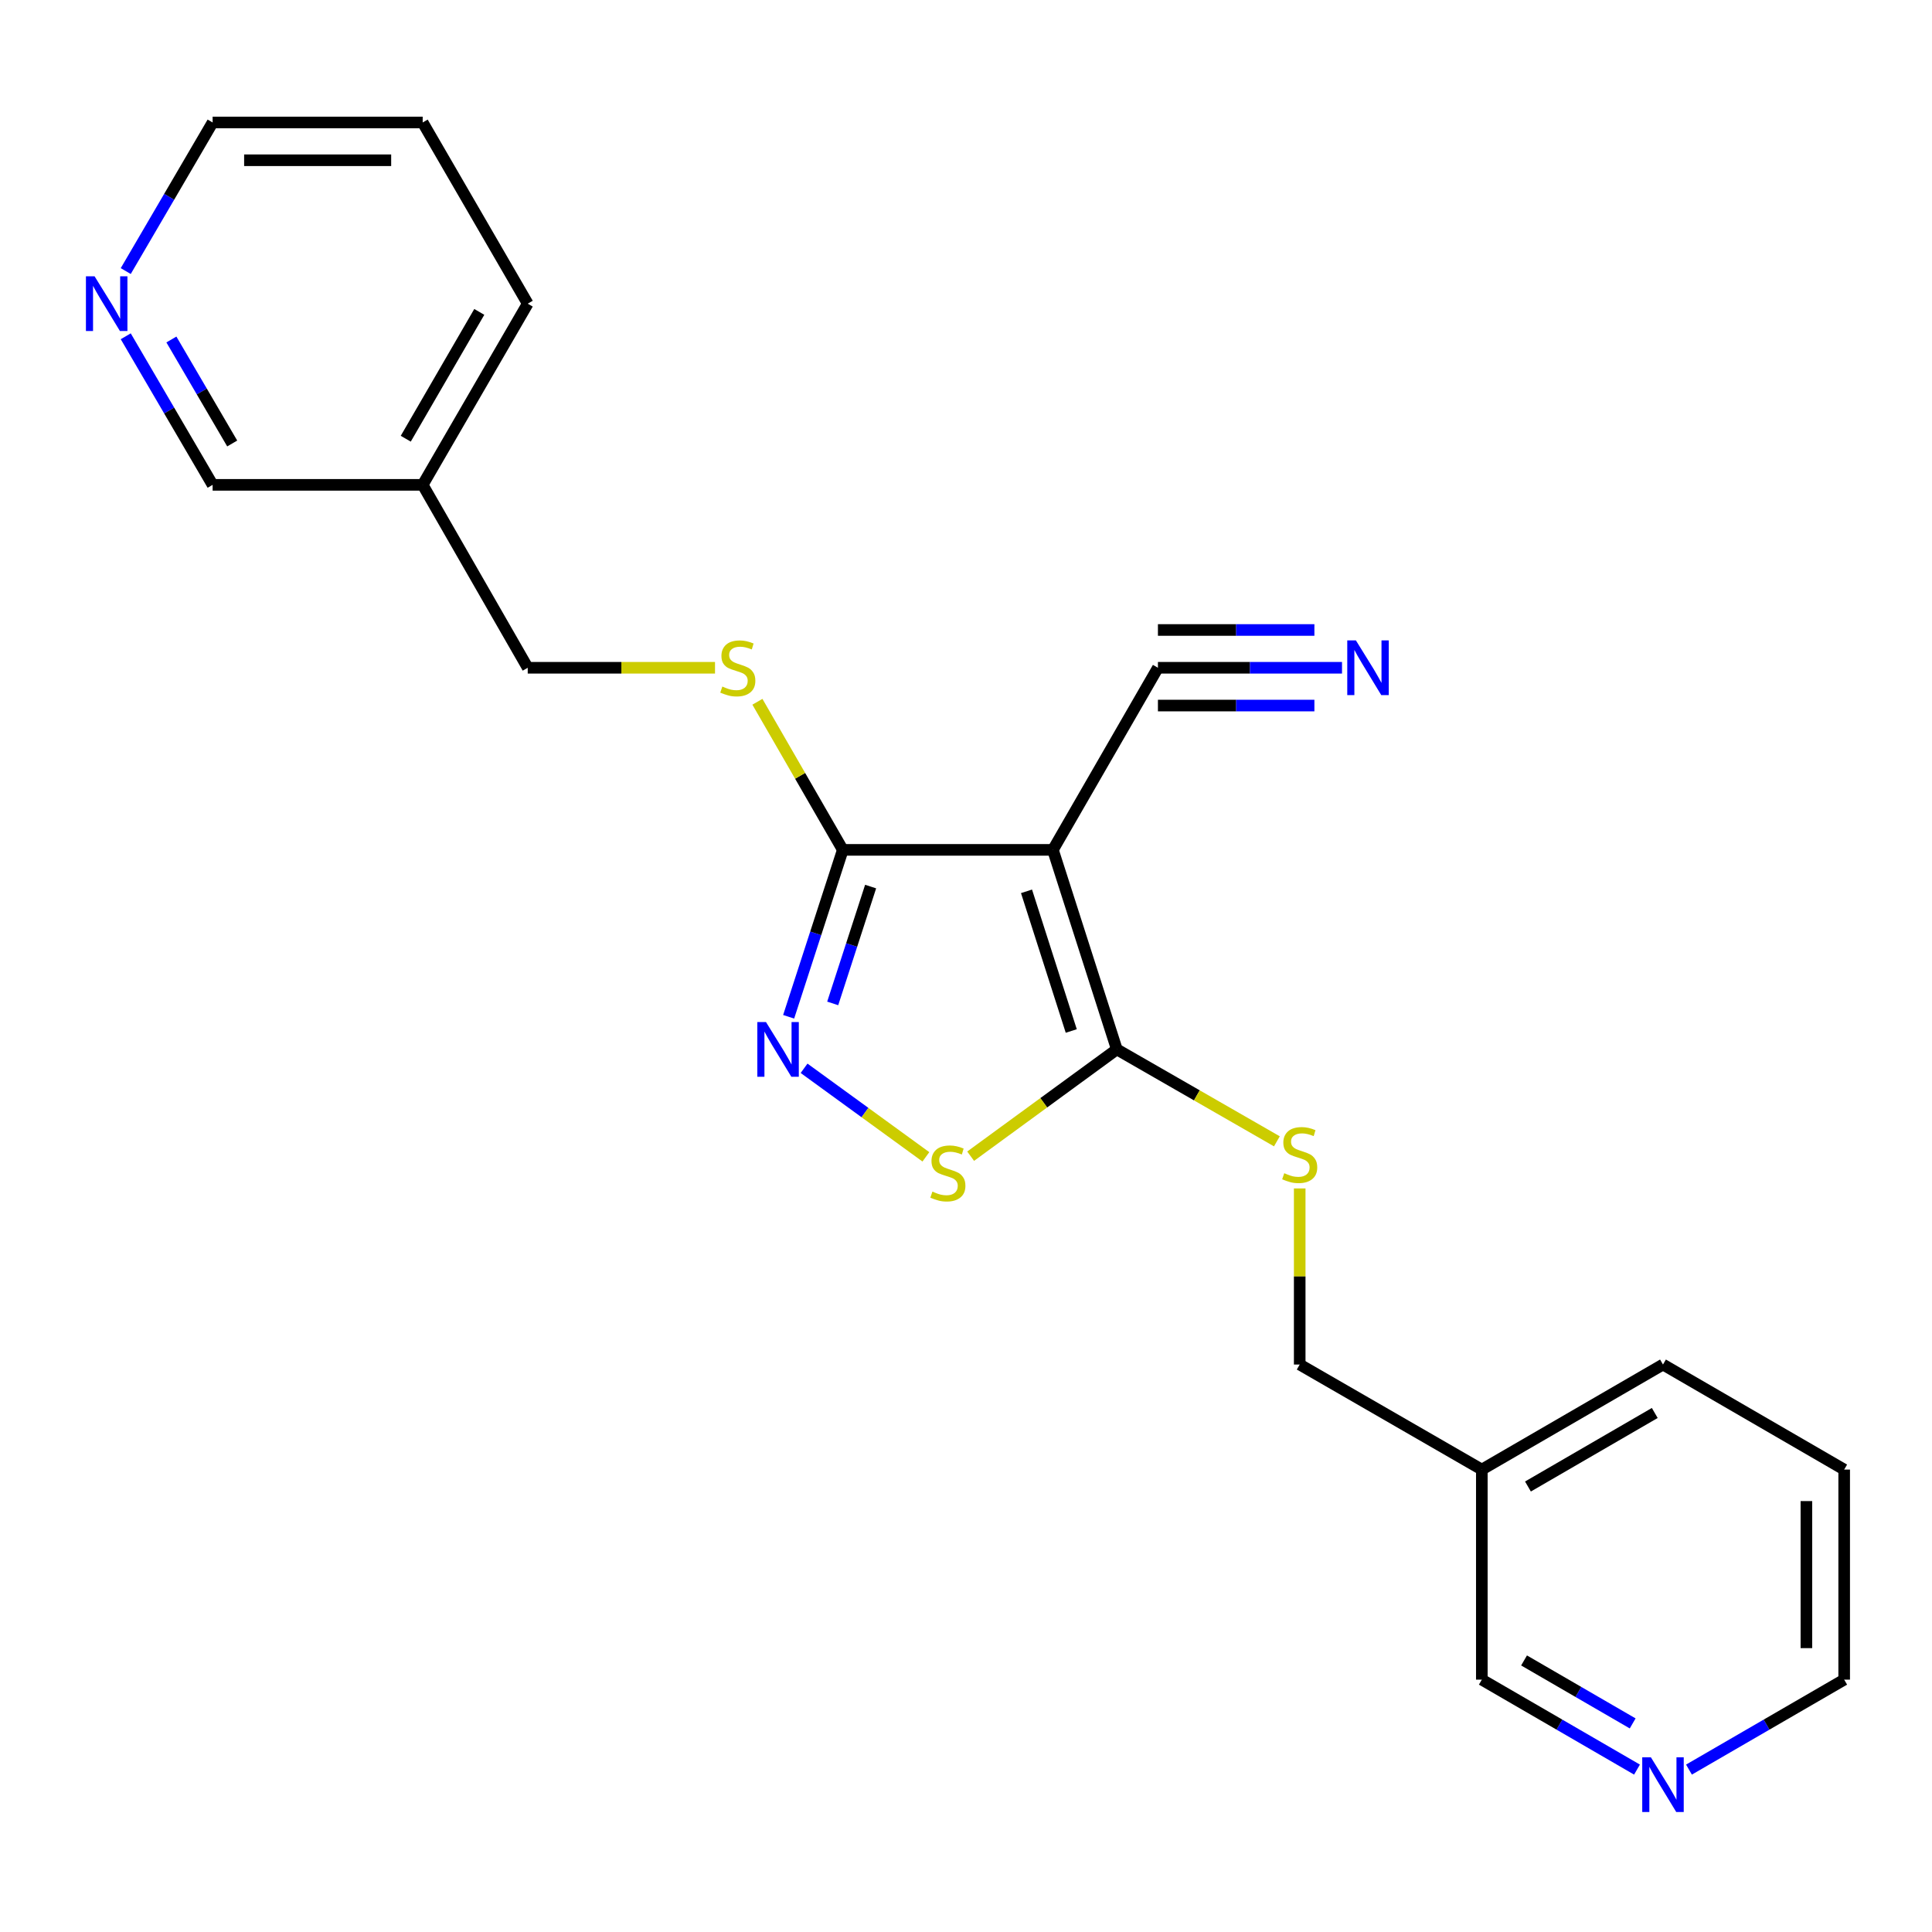 <?xml version='1.0' encoding='iso-8859-1'?>
<svg version='1.1' baseProfile='full'
              xmlns='http://www.w3.org/2000/svg'
                      xmlns:rdkit='http://www.rdkit.org/xml'
                      xmlns:xlink='http://www.w3.org/1999/xlink'
                  xml:space='preserve'
width='1000px' height='1000px' viewBox='0 0 1000 1000'>
<!-- END OF HEADER -->
<rect style='opacity:1.0;fill:#FFFFFF;stroke:none' width='1000' height='1000' x='0' y='0'> </rect>
<path class='bond-0' d='M 544.984,439.891 L 578.069,543.164' style='fill:none;fill-rule:evenodd;stroke:#000000;stroke-width:6px;stroke-linecap:butt;stroke-linejoin:miter;stroke-opacity:1' />
<path class='bond-0' d='M 531.322,461.348 L 554.481,533.639' style='fill:none;fill-rule:evenodd;stroke:#000000;stroke-width:6px;stroke-linecap:butt;stroke-linejoin:miter;stroke-opacity:1' />
<path class='bond-2' d='M 544.984,439.891 L 436.235,439.891' style='fill:none;fill-rule:evenodd;stroke:#000000;stroke-width:6px;stroke-linecap:butt;stroke-linejoin:miter;stroke-opacity:1' />
<path class='bond-4' d='M 544.984,439.891 L 599.343,345.636' style='fill:none;fill-rule:evenodd;stroke:#000000;stroke-width:6px;stroke-linecap:butt;stroke-linejoin:miter;stroke-opacity:1' />
<path class='bond-3' d='M 578.069,543.164 L 540.236,570.802' style='fill:none;fill-rule:evenodd;stroke:#000000;stroke-width:6px;stroke-linecap:butt;stroke-linejoin:miter;stroke-opacity:1' />
<path class='bond-3' d='M 540.236,570.802 L 502.403,598.44' style='fill:none;fill-rule:evenodd;stroke:#CCCC00;stroke-width:6px;stroke-linecap:butt;stroke-linejoin:miter;stroke-opacity:1' />
<path class='bond-6' d='M 578.069,543.164 L 619.493,566.957' style='fill:none;fill-rule:evenodd;stroke:#000000;stroke-width:6px;stroke-linecap:butt;stroke-linejoin:miter;stroke-opacity:1' />
<path class='bond-6' d='M 619.493,566.957 L 660.917,590.75' style='fill:none;fill-rule:evenodd;stroke:#CCCC00;stroke-width:6px;stroke-linecap:butt;stroke-linejoin:miter;stroke-opacity:1' />
<path class='bond-1' d='M 408.202,526.289 L 422.219,483.09' style='fill:none;fill-rule:evenodd;stroke:#0000FF;stroke-width:6px;stroke-linecap:butt;stroke-linejoin:miter;stroke-opacity:1' />
<path class='bond-1' d='M 422.219,483.09 L 436.235,439.891' style='fill:none;fill-rule:evenodd;stroke:#000000;stroke-width:6px;stroke-linecap:butt;stroke-linejoin:miter;stroke-opacity:1' />
<path class='bond-1' d='M 431.01,519.365 L 440.821,489.126' style='fill:none;fill-rule:evenodd;stroke:#0000FF;stroke-width:6px;stroke-linecap:butt;stroke-linejoin:miter;stroke-opacity:1' />
<path class='bond-1' d='M 440.821,489.126 L 450.633,458.886' style='fill:none;fill-rule:evenodd;stroke:#000000;stroke-width:6px;stroke-linecap:butt;stroke-linejoin:miter;stroke-opacity:1' />
<path class='bond-22' d='M 416.184,552.945 L 447.709,575.862' style='fill:none;fill-rule:evenodd;stroke:#0000FF;stroke-width:6px;stroke-linecap:butt;stroke-linejoin:miter;stroke-opacity:1' />
<path class='bond-22' d='M 447.709,575.862 L 479.235,598.778' style='fill:none;fill-rule:evenodd;stroke:#CCCC00;stroke-width:6px;stroke-linecap:butt;stroke-linejoin:miter;stroke-opacity:1' />
<path class='bond-7' d='M 436.235,439.891 L 414.136,401.563' style='fill:none;fill-rule:evenodd;stroke:#000000;stroke-width:6px;stroke-linecap:butt;stroke-linejoin:miter;stroke-opacity:1' />
<path class='bond-7' d='M 414.136,401.563 L 392.036,363.236' style='fill:none;fill-rule:evenodd;stroke:#CCCC00;stroke-width:6px;stroke-linecap:butt;stroke-linejoin:miter;stroke-opacity:1' />
<path class='bond-5' d='M 599.343,345.636 L 646.983,345.636' style='fill:none;fill-rule:evenodd;stroke:#000000;stroke-width:6px;stroke-linecap:butt;stroke-linejoin:miter;stroke-opacity:1' />
<path class='bond-5' d='M 646.983,345.636 L 694.622,345.636' style='fill:none;fill-rule:evenodd;stroke:#0000FF;stroke-width:6px;stroke-linecap:butt;stroke-linejoin:miter;stroke-opacity:1' />
<path class='bond-5' d='M 599.343,365.193 L 639.837,365.193' style='fill:none;fill-rule:evenodd;stroke:#000000;stroke-width:6px;stroke-linecap:butt;stroke-linejoin:miter;stroke-opacity:1' />
<path class='bond-5' d='M 639.837,365.193 L 680.33,365.193' style='fill:none;fill-rule:evenodd;stroke:#0000FF;stroke-width:6px;stroke-linecap:butt;stroke-linejoin:miter;stroke-opacity:1' />
<path class='bond-5' d='M 599.343,326.078 L 639.837,326.078' style='fill:none;fill-rule:evenodd;stroke:#000000;stroke-width:6px;stroke-linecap:butt;stroke-linejoin:miter;stroke-opacity:1' />
<path class='bond-5' d='M 639.837,326.078 L 680.33,326.078' style='fill:none;fill-rule:evenodd;stroke:#0000FF;stroke-width:6px;stroke-linecap:butt;stroke-linejoin:miter;stroke-opacity:1' />
<path class='bond-12' d='M 672.726,615.132 L 672.726,660.707' style='fill:none;fill-rule:evenodd;stroke:#CCCC00;stroke-width:6px;stroke-linecap:butt;stroke-linejoin:miter;stroke-opacity:1' />
<path class='bond-12' d='M 672.726,660.707 L 672.726,706.282' style='fill:none;fill-rule:evenodd;stroke:#000000;stroke-width:6px;stroke-linecap:butt;stroke-linejoin:miter;stroke-opacity:1' />
<path class='bond-13' d='M 370.09,345.636 L 321.62,345.636' style='fill:none;fill-rule:evenodd;stroke:#CCCC00;stroke-width:6px;stroke-linecap:butt;stroke-linejoin:miter;stroke-opacity:1' />
<path class='bond-13' d='M 321.62,345.636 L 273.15,345.636' style='fill:none;fill-rule:evenodd;stroke:#000000;stroke-width:6px;stroke-linecap:butt;stroke-linejoin:miter;stroke-opacity:1' />
<path class='bond-8' d='M 847.308,915.94 L 807.15,892.659' style='fill:none;fill-rule:evenodd;stroke:#0000FF;stroke-width:6px;stroke-linecap:butt;stroke-linejoin:miter;stroke-opacity:1' />
<path class='bond-8' d='M 807.15,892.659 L 766.992,869.378' style='fill:none;fill-rule:evenodd;stroke:#000000;stroke-width:6px;stroke-linecap:butt;stroke-linejoin:miter;stroke-opacity:1' />
<path class='bond-8' d='M 845.069,892.036 L 816.959,875.739' style='fill:none;fill-rule:evenodd;stroke:#0000FF;stroke-width:6px;stroke-linecap:butt;stroke-linejoin:miter;stroke-opacity:1' />
<path class='bond-8' d='M 816.959,875.739 L 788.848,859.443' style='fill:none;fill-rule:evenodd;stroke:#000000;stroke-width:6px;stroke-linecap:butt;stroke-linejoin:miter;stroke-opacity:1' />
<path class='bond-24' d='M 874.208,915.941 L 914.377,892.66' style='fill:none;fill-rule:evenodd;stroke:#0000FF;stroke-width:6px;stroke-linecap:butt;stroke-linejoin:miter;stroke-opacity:1' />
<path class='bond-24' d='M 914.377,892.66 L 954.545,869.378' style='fill:none;fill-rule:evenodd;stroke:#000000;stroke-width:6px;stroke-linecap:butt;stroke-linejoin:miter;stroke-opacity:1' />
<path class='bond-9' d='M 65.085,174.056 L 87.569,212.506' style='fill:none;fill-rule:evenodd;stroke:#0000FF;stroke-width:6px;stroke-linecap:butt;stroke-linejoin:miter;stroke-opacity:1' />
<path class='bond-9' d='M 87.569,212.506 L 110.053,250.957' style='fill:none;fill-rule:evenodd;stroke:#000000;stroke-width:6px;stroke-linecap:butt;stroke-linejoin:miter;stroke-opacity:1' />
<path class='bond-9' d='M 88.713,175.719 L 104.452,202.634' style='fill:none;fill-rule:evenodd;stroke:#0000FF;stroke-width:6px;stroke-linecap:butt;stroke-linejoin:miter;stroke-opacity:1' />
<path class='bond-9' d='M 104.452,202.634 L 120.191,229.55' style='fill:none;fill-rule:evenodd;stroke:#000000;stroke-width:6px;stroke-linecap:butt;stroke-linejoin:miter;stroke-opacity:1' />
<path class='bond-23' d='M 65.084,140.304 L 87.569,101.848' style='fill:none;fill-rule:evenodd;stroke:#0000FF;stroke-width:6px;stroke-linecap:butt;stroke-linejoin:miter;stroke-opacity:1' />
<path class='bond-23' d='M 87.569,101.848 L 110.053,63.392' style='fill:none;fill-rule:evenodd;stroke:#000000;stroke-width:6px;stroke-linecap:butt;stroke-linejoin:miter;stroke-opacity:1' />
<path class='bond-10' d='M 766.992,760.651 L 672.726,706.282' style='fill:none;fill-rule:evenodd;stroke:#000000;stroke-width:6px;stroke-linecap:butt;stroke-linejoin:miter;stroke-opacity:1' />
<path class='bond-14' d='M 766.992,760.651 L 766.992,869.378' style='fill:none;fill-rule:evenodd;stroke:#000000;stroke-width:6px;stroke-linecap:butt;stroke-linejoin:miter;stroke-opacity:1' />
<path class='bond-18' d='M 766.992,760.651 L 860.758,706.282' style='fill:none;fill-rule:evenodd;stroke:#000000;stroke-width:6px;stroke-linecap:butt;stroke-linejoin:miter;stroke-opacity:1' />
<path class='bond-18' d='M 790.867,769.414 L 856.503,731.356' style='fill:none;fill-rule:evenodd;stroke:#000000;stroke-width:6px;stroke-linecap:butt;stroke-linejoin:miter;stroke-opacity:1' />
<path class='bond-11' d='M 218.781,250.957 L 273.15,345.636' style='fill:none;fill-rule:evenodd;stroke:#000000;stroke-width:6px;stroke-linecap:butt;stroke-linejoin:miter;stroke-opacity:1' />
<path class='bond-15' d='M 218.781,250.957 L 110.053,250.957' style='fill:none;fill-rule:evenodd;stroke:#000000;stroke-width:6px;stroke-linecap:butt;stroke-linejoin:miter;stroke-opacity:1' />
<path class='bond-19' d='M 218.781,250.957 L 273.15,157.18' style='fill:none;fill-rule:evenodd;stroke:#000000;stroke-width:6px;stroke-linecap:butt;stroke-linejoin:miter;stroke-opacity:1' />
<path class='bond-19' d='M 210.017,227.081 L 248.075,161.437' style='fill:none;fill-rule:evenodd;stroke:#000000;stroke-width:6px;stroke-linecap:butt;stroke-linejoin:miter;stroke-opacity:1' />
<path class='bond-16' d='M 954.545,869.378 L 954.545,760.651' style='fill:none;fill-rule:evenodd;stroke:#000000;stroke-width:6px;stroke-linecap:butt;stroke-linejoin:miter;stroke-opacity:1' />
<path class='bond-16' d='M 934.988,853.069 L 934.988,776.96' style='fill:none;fill-rule:evenodd;stroke:#000000;stroke-width:6px;stroke-linecap:butt;stroke-linejoin:miter;stroke-opacity:1' />
<path class='bond-17' d='M 110.053,63.392 L 218.781,63.392' style='fill:none;fill-rule:evenodd;stroke:#000000;stroke-width:6px;stroke-linecap:butt;stroke-linejoin:miter;stroke-opacity:1' />
<path class='bond-17' d='M 126.362,82.949 L 202.472,82.949' style='fill:none;fill-rule:evenodd;stroke:#000000;stroke-width:6px;stroke-linecap:butt;stroke-linejoin:miter;stroke-opacity:1' />
<path class='bond-21' d='M 860.758,706.282 L 954.545,760.651' style='fill:none;fill-rule:evenodd;stroke:#000000;stroke-width:6px;stroke-linecap:butt;stroke-linejoin:miter;stroke-opacity:1' />
<path class='bond-20' d='M 273.15,157.18 L 218.781,63.392' style='fill:none;fill-rule:evenodd;stroke:#000000;stroke-width:6px;stroke-linecap:butt;stroke-linejoin:miter;stroke-opacity:1' />
<path  class='atom-2' d='M 396.467 529.004
L 405.747 544.004
Q 406.667 545.484, 408.147 548.164
Q 409.627 550.844, 409.707 551.004
L 409.707 529.004
L 413.467 529.004
L 413.467 557.324
L 409.587 557.324
L 399.627 540.924
Q 398.467 539.004, 397.227 536.804
Q 396.027 534.604, 395.667 533.924
L 395.667 557.324
L 391.987 557.324
L 391.987 529.004
L 396.467 529.004
' fill='#0000FF'/>
<path  class='atom-4' d='M 482.615 616.771
Q 482.935 616.891, 484.255 617.451
Q 485.575 618.011, 487.015 618.371
Q 488.495 618.691, 489.935 618.691
Q 492.615 618.691, 494.175 617.411
Q 495.735 616.091, 495.735 613.811
Q 495.735 612.251, 494.935 611.291
Q 494.175 610.331, 492.975 609.811
Q 491.775 609.291, 489.775 608.691
Q 487.255 607.931, 485.735 607.211
Q 484.255 606.491, 483.175 604.971
Q 482.135 603.451, 482.135 600.891
Q 482.135 597.331, 484.535 595.131
Q 486.975 592.931, 491.775 592.931
Q 495.055 592.931, 498.775 594.491
L 497.855 597.571
Q 494.455 596.171, 491.895 596.171
Q 489.135 596.171, 487.615 597.331
Q 486.095 598.451, 486.135 600.411
Q 486.135 601.931, 486.895 602.851
Q 487.695 603.771, 488.815 604.291
Q 489.975 604.811, 491.895 605.411
Q 494.455 606.211, 495.975 607.011
Q 497.495 607.811, 498.575 609.451
Q 499.695 611.051, 499.695 613.811
Q 499.695 617.731, 497.055 619.851
Q 494.455 621.931, 490.095 621.931
Q 487.575 621.931, 485.655 621.371
Q 483.775 620.851, 481.535 619.931
L 482.615 616.771
' fill='#CCCC00'/>
<path  class='atom-6' d='M 701.821 331.476
L 711.101 346.476
Q 712.021 347.956, 713.501 350.636
Q 714.981 353.316, 715.061 353.476
L 715.061 331.476
L 718.821 331.476
L 718.821 359.796
L 714.941 359.796
L 704.981 343.396
Q 703.821 341.476, 702.581 339.276
Q 701.381 337.076, 701.021 336.396
L 701.021 359.796
L 697.341 359.796
L 697.341 331.476
L 701.821 331.476
' fill='#0000FF'/>
<path  class='atom-7' d='M 664.726 607.253
Q 665.046 607.373, 666.366 607.933
Q 667.686 608.493, 669.126 608.853
Q 670.606 609.173, 672.046 609.173
Q 674.726 609.173, 676.286 607.893
Q 677.846 606.573, 677.846 604.293
Q 677.846 602.733, 677.046 601.773
Q 676.286 600.813, 675.086 600.293
Q 673.886 599.773, 671.886 599.173
Q 669.366 598.413, 667.846 597.693
Q 666.366 596.973, 665.286 595.453
Q 664.246 593.933, 664.246 591.373
Q 664.246 587.813, 666.646 585.613
Q 669.086 583.413, 673.886 583.413
Q 677.166 583.413, 680.886 584.973
L 679.966 588.053
Q 676.566 586.653, 674.006 586.653
Q 671.246 586.653, 669.726 587.813
Q 668.206 588.933, 668.246 590.893
Q 668.246 592.413, 669.006 593.333
Q 669.806 594.253, 670.926 594.773
Q 672.086 595.293, 674.006 595.893
Q 676.566 596.693, 678.086 597.493
Q 679.606 598.293, 680.686 599.933
Q 681.806 601.533, 681.806 604.293
Q 681.806 608.213, 679.166 610.333
Q 676.566 612.413, 672.206 612.413
Q 669.686 612.413, 667.766 611.853
Q 665.886 611.333, 663.646 610.413
L 664.726 607.253
' fill='#CCCC00'/>
<path  class='atom-8' d='M 373.888 355.356
Q 374.208 355.476, 375.528 356.036
Q 376.848 356.596, 378.288 356.956
Q 379.768 357.276, 381.208 357.276
Q 383.888 357.276, 385.448 355.996
Q 387.008 354.676, 387.008 352.396
Q 387.008 350.836, 386.208 349.876
Q 385.448 348.916, 384.248 348.396
Q 383.048 347.876, 381.048 347.276
Q 378.528 346.516, 377.008 345.796
Q 375.528 345.076, 374.448 343.556
Q 373.408 342.036, 373.408 339.476
Q 373.408 335.916, 375.808 333.716
Q 378.248 331.516, 383.048 331.516
Q 386.328 331.516, 390.048 333.076
L 389.128 336.156
Q 385.728 334.756, 383.168 334.756
Q 380.408 334.756, 378.888 335.916
Q 377.368 337.036, 377.408 338.996
Q 377.408 340.516, 378.168 341.436
Q 378.968 342.356, 380.088 342.876
Q 381.248 343.396, 383.168 343.996
Q 385.728 344.796, 387.248 345.596
Q 388.768 346.396, 389.848 348.036
Q 390.968 349.636, 390.968 352.396
Q 390.968 356.316, 388.328 358.436
Q 385.728 360.516, 381.368 360.516
Q 378.848 360.516, 376.928 359.956
Q 375.048 359.436, 372.808 358.516
L 373.888 355.356
' fill='#CCCC00'/>
<path  class='atom-9' d='M 854.498 909.577
L 863.778 924.577
Q 864.698 926.057, 866.178 928.737
Q 867.658 931.417, 867.738 931.577
L 867.738 909.577
L 871.498 909.577
L 871.498 937.897
L 867.618 937.897
L 857.658 921.497
Q 856.498 919.577, 855.258 917.377
Q 854.058 915.177, 853.698 914.497
L 853.698 937.897
L 850.018 937.897
L 850.018 909.577
L 854.498 909.577
' fill='#0000FF'/>
<path  class='atom-10' d='M 48.957 143.02
L 58.237 158.02
Q 59.157 159.5, 60.637 162.18
Q 62.117 164.86, 62.197 165.02
L 62.197 143.02
L 65.957 143.02
L 65.957 171.34
L 62.077 171.34
L 52.117 154.94
Q 50.957 153.02, 49.717 150.82
Q 48.517 148.62, 48.157 147.94
L 48.157 171.34
L 44.477 171.34
L 44.477 143.02
L 48.957 143.02
' fill='#0000FF'/>
</svg>
